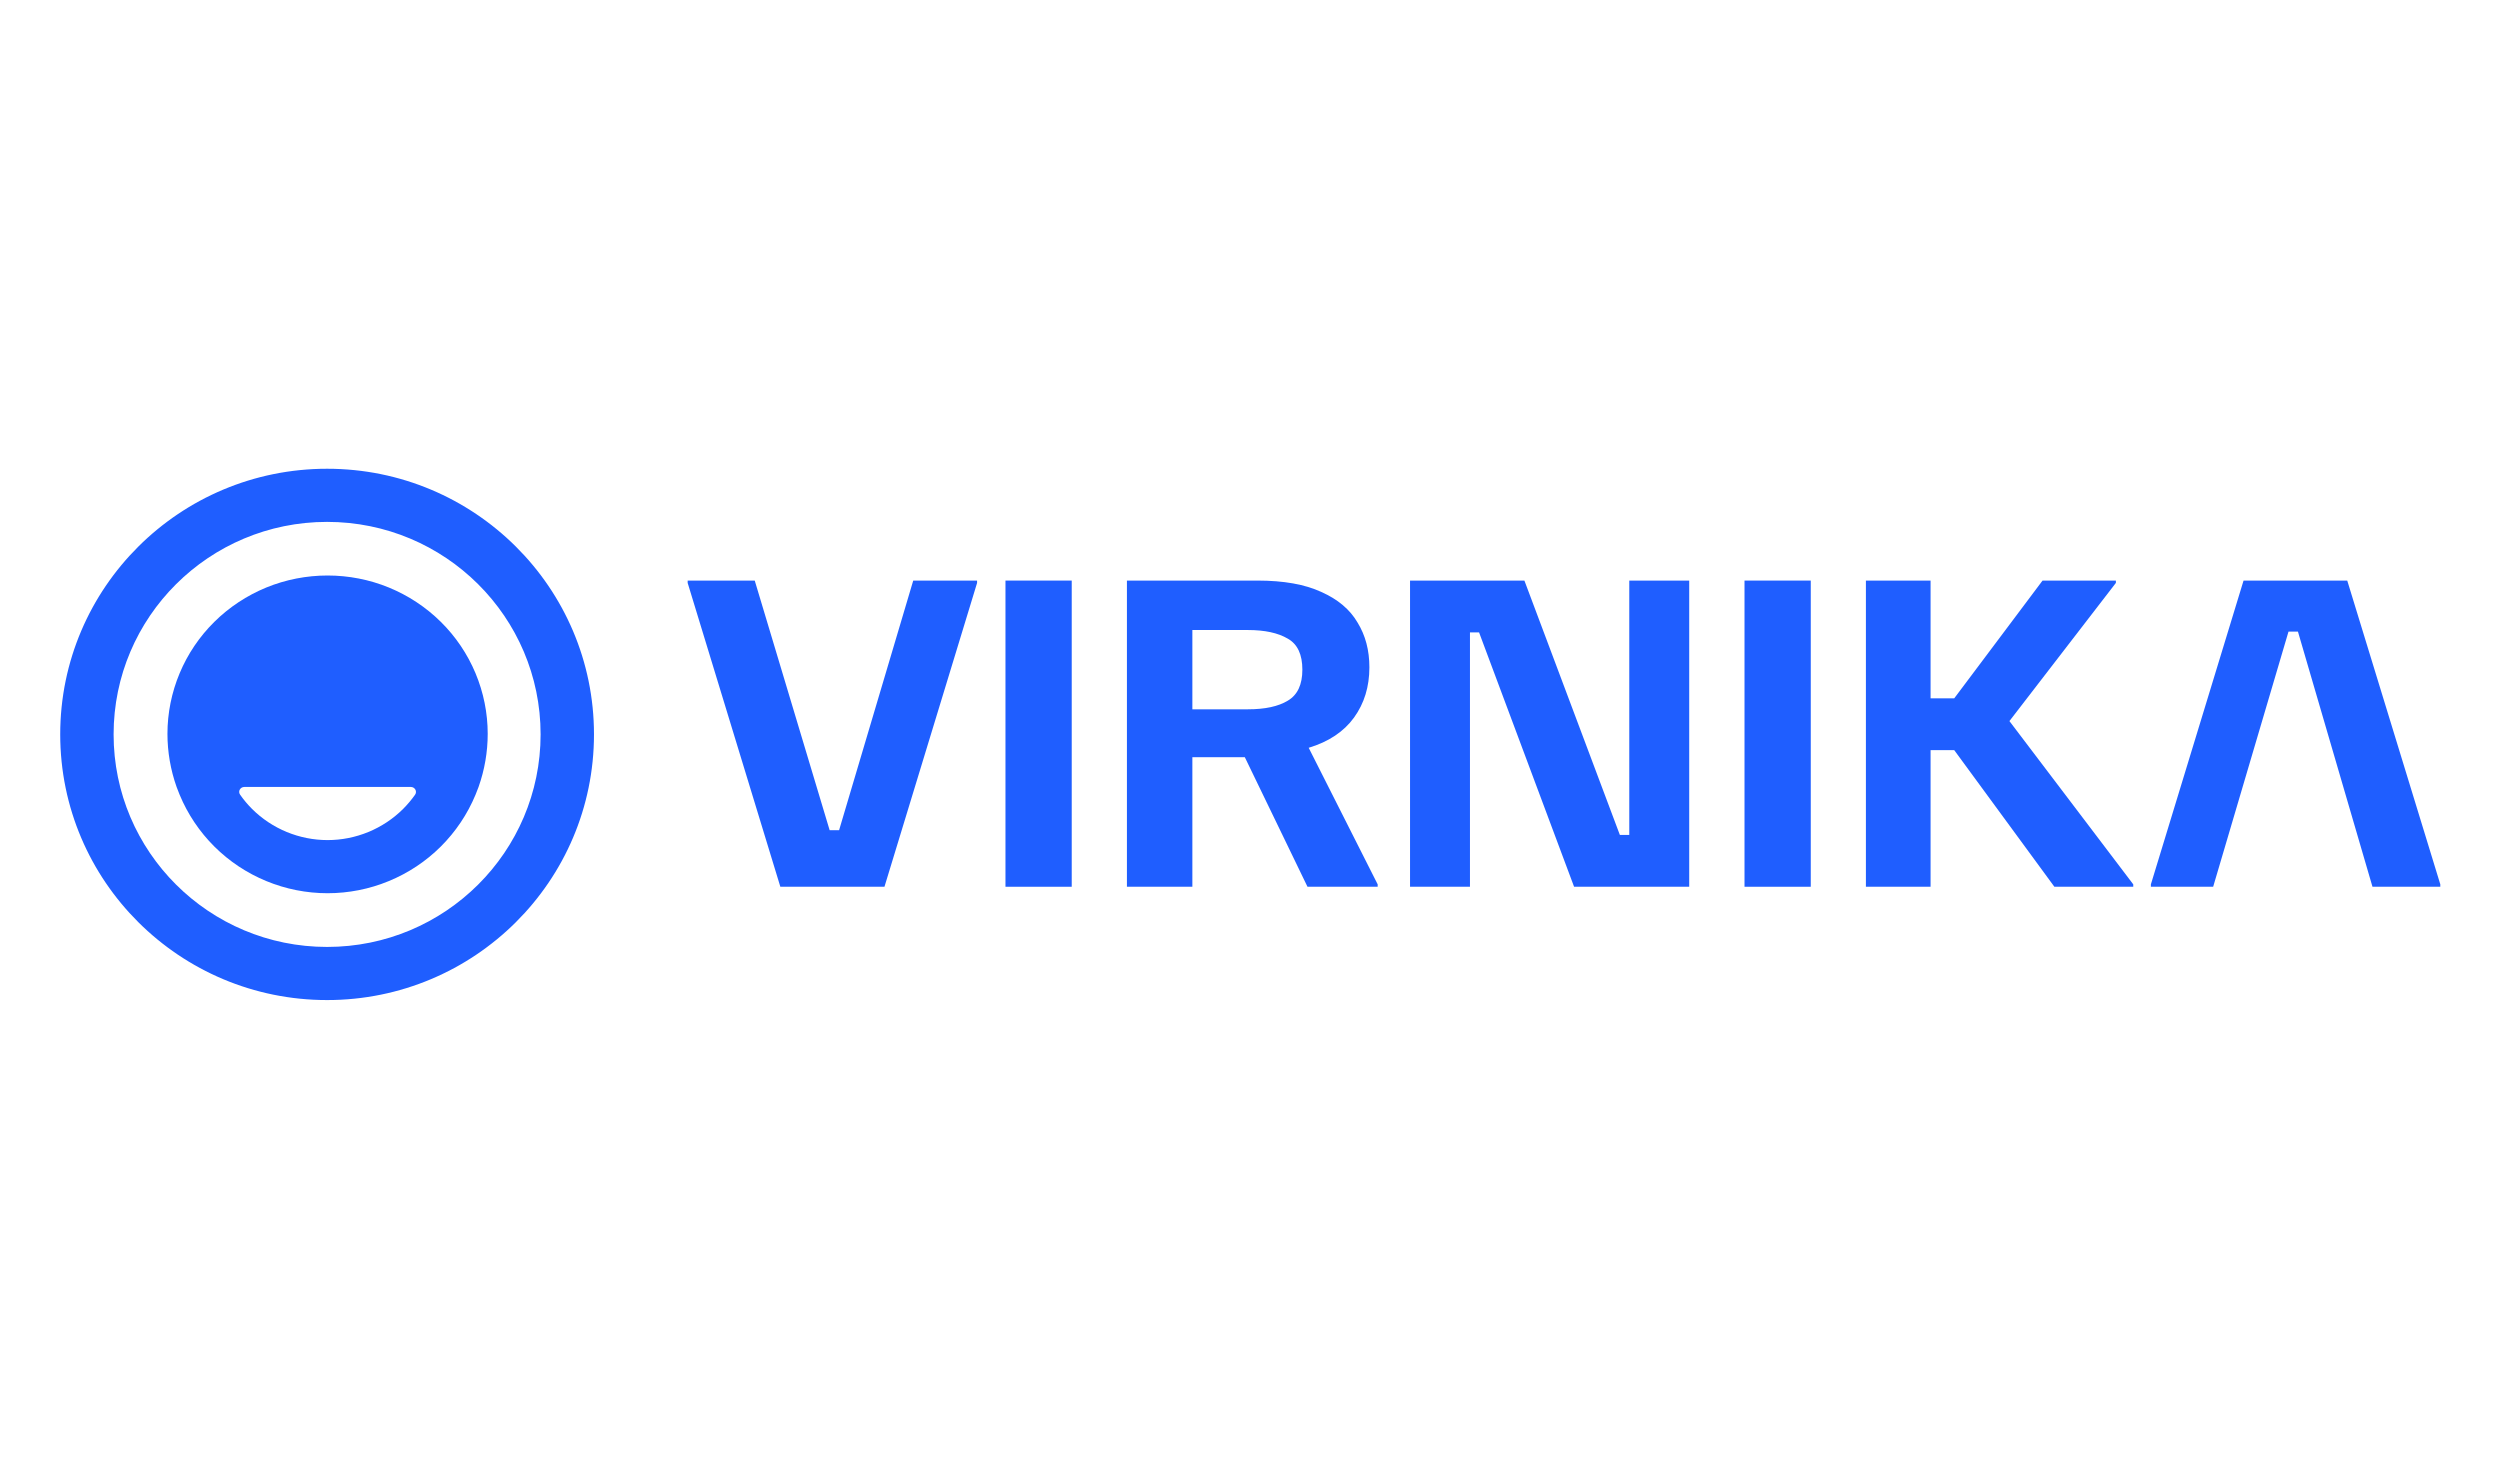 <?xml version="1.0" encoding="utf-8"?>
<svg xmlns="http://www.w3.org/2000/svg" xmlns:xlink="http://www.w3.org/1999/xlink" width="272" zoomAndPan="magnify" viewBox="0 0 204 120" height="160" preserveAspectRatio="xMidYMid meet" version="1.0">
  <defs>
    <clipPath id="01b6c11f96">
      <path clip-rule="nonzero" d="M 4.898 38.152 L 49 38.152 L 49 81.652 L 4.898 81.652 Z M 4.898 38.152"/>
    </clipPath>
    <clipPath id="823b32ec29">
      <path clip-rule="nonzero" d="M 175 47 L 199.148 47 L 199.148 73 L 175 73 Z M 175 47"/>
    </clipPath>
  </defs>
  <path fill="#1f5eff" fill-opacity="1" fill-rule="evenodd" d="M 39.797 59.879 C 39.797 58.184 39.457 56.504 38.801 54.934 C 38.145 53.367 37.184 51.941 35.969 50.742 C 34.758 49.543 33.316 48.594 31.73 47.941 C 30.145 47.293 28.445 46.961 26.73 46.961 C 25.016 46.961 23.316 47.293 21.73 47.941 C 20.145 48.594 18.703 49.543 17.492 50.742 C 16.277 51.941 15.316 53.367 14.66 54.934 C 14.004 56.504 13.664 58.184 13.664 59.879 C 13.664 61.359 13.918 62.824 14.41 64.215 C 14.488 64.43 14.57 64.645 14.66 64.855 C 15.316 66.434 16.277 67.867 17.492 69.078 C 18.703 70.285 20.145 71.242 21.73 71.895 C 23.316 72.551 25.016 72.887 26.73 72.887 C 28.445 72.887 30.145 72.551 31.73 71.895 C 33.316 71.242 34.758 70.285 35.969 69.078 C 37.184 67.867 38.145 66.434 38.801 64.855 C 38.891 64.645 38.973 64.43 39.051 64.215 C 39.543 62.824 39.797 61.359 39.797 59.879 Z M 32.891 66.012 C 33.25 65.652 33.578 65.262 33.871 64.848 C 34.062 64.574 33.855 64.215 33.52 64.215 L 19.941 64.215 C 19.605 64.215 19.398 64.574 19.594 64.848 C 19.883 65.262 20.211 65.652 20.57 66.012 C 21.379 66.816 22.34 67.453 23.398 67.891 C 24.453 68.324 25.586 68.551 26.73 68.551 C 27.875 68.551 29.008 68.324 30.062 67.891 C 31.121 67.453 32.082 66.816 32.891 66.012 Z M 32.891 66.012"/>
  <g clip-path="url(#01b6c11f96)">
    <path fill="#1f5eff" fill-opacity="1" fill-rule="evenodd" d="M 48.469 59.926 C 48.469 71.898 38.719 81.605 26.691 81.605 C 14.664 81.605 4.914 71.898 4.914 59.926 C 4.914 47.953 14.664 38.25 26.691 38.25 C 38.719 38.25 48.469 47.953 48.469 59.926 Z M 44.113 59.926 C 44.113 69.504 36.312 77.27 26.691 77.27 C 17.07 77.27 9.27 69.504 9.27 59.926 C 9.27 50.348 17.07 42.586 26.691 42.586 C 36.312 42.586 44.113 50.348 44.113 59.926 Z M 44.113 59.926"/>
  </g>
  <path fill="#1f5eff" fill-opacity="1" fill-rule="nonzero" d="M 63.676 72.359 L 56.113 47.566 L 56.113 47.375 L 61.586 47.375 L 67.699 67.746 L 68.469 67.746 L 74.52 47.375 L 79.73 47.375 L 79.73 47.566 L 72.172 72.359 Z M 63.676 72.359"/>
  <path fill="#1f5eff" fill-opacity="1" fill-rule="nonzero" d="M 82.047 47.375 L 87.453 47.375 L 87.453 72.359 L 82.047 72.359 Z M 82.047 47.375"/>
  <path fill="#1f5eff" fill-opacity="1" fill-rule="nonzero" d="M 91.957 72.359 L 91.957 47.375 L 102.605 47.375 C 104.75 47.375 106.488 47.684 107.82 48.305 C 109.168 48.902 110.156 49.734 110.777 50.801 C 111.422 51.848 111.742 53.066 111.742 54.453 C 111.742 56.035 111.324 57.398 110.488 58.555 C 109.652 59.707 108.418 60.527 106.789 61.02 L 112.418 72.164 L 112.418 72.359 L 106.691 72.359 L 101.578 61.789 L 97.297 61.789 L 97.297 72.359 Z M 97.297 57.879 L 101.832 57.879 C 103.227 57.879 104.312 57.645 105.082 57.176 C 105.879 56.707 106.273 55.863 106.273 54.645 C 106.273 53.406 105.879 52.562 105.082 52.113 C 104.289 51.645 103.207 51.41 101.832 51.41 L 97.297 51.41 Z M 97.297 57.879"/>
  <path fill="#1f5eff" fill-opacity="1" fill-rule="nonzero" d="M 115.059 72.359 L 115.059 47.375 L 124.391 47.375 L 132.18 68.129 L 132.949 68.129 L 132.949 47.375 L 137.84 47.375 L 137.84 72.359 L 128.445 72.359 L 120.691 51.602 L 119.949 51.602 L 119.949 72.359 Z M 115.059 72.359"/>
  <path fill="#1f5eff" fill-opacity="1" fill-rule="nonzero" d="M 142.352 47.375 L 147.758 47.375 L 147.758 72.359 L 142.352 72.359 Z M 142.352 47.375"/>
  <path fill="#1f5eff" fill-opacity="1" fill-rule="nonzero" d="M 152.258 72.359 L 152.258 47.375 L 157.535 47.375 L 157.535 56.984 L 159.465 56.984 L 166.672 47.375 L 172.656 47.375 L 172.656 47.566 L 163.969 58.84 L 174.074 72.164 L 174.074 72.359 L 167.637 72.359 L 159.465 61.211 L 157.535 61.211 L 157.535 72.359 Z M 152.258 72.359"/>
  <g clip-path="url(#823b32ec29)">
    <path fill="#1f5eff" fill-opacity="1" fill-rule="nonzero" d="M 175.512 72.359 L 175.512 72.164 L 183.074 47.375 L 191.535 47.375 L 199.129 72.164 L 199.129 72.359 L 193.594 72.359 L 187.512 51.539 L 186.742 51.539 L 180.594 72.359 Z M 175.512 72.359"/>
  </g>
</svg>
